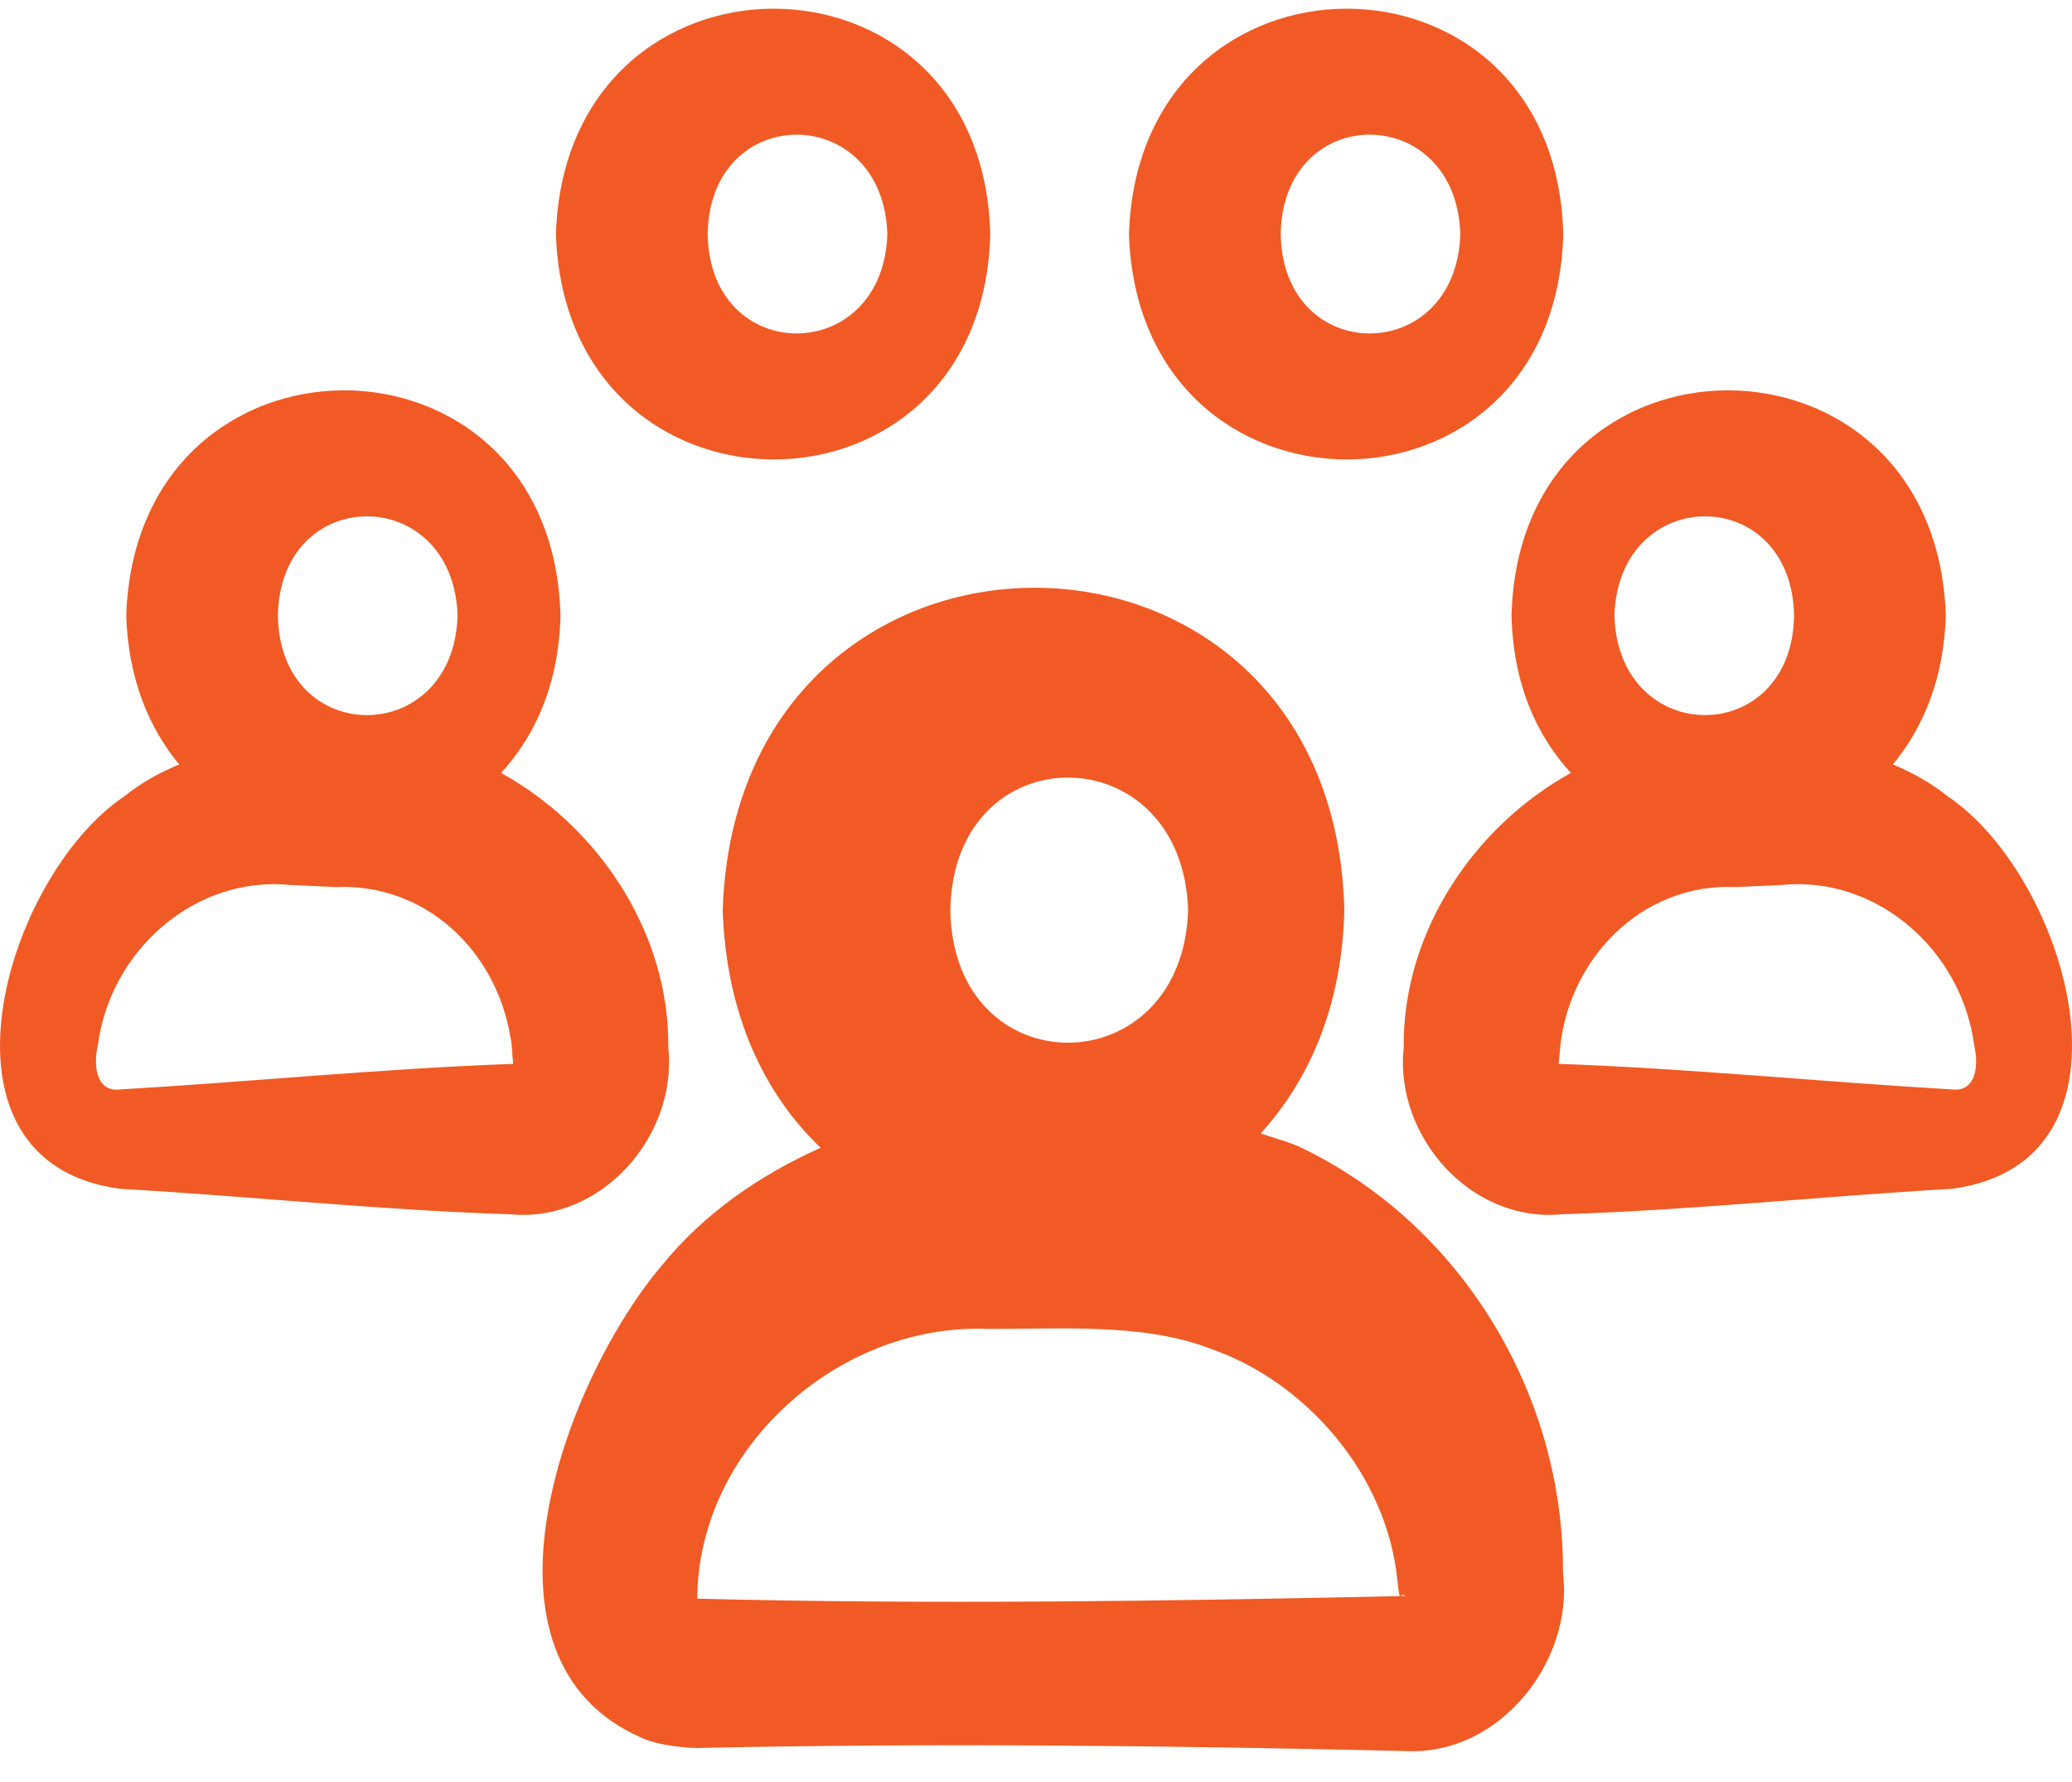 <svg width="50" height="43" viewBox="0 0 50 43" fill="none" xmlns="http://www.w3.org/2000/svg">
<path d="M13.415 5.648C13.651 -1.612 23.716 -1.594 23.896 5.648C23.716 12.893 13.651 12.906 13.415 5.648ZM17.077 5.648C17.126 8.849 21.312 8.843 21.413 5.648C21.312 2.451 17.126 2.449 17.077 5.648Z" fill="#F15A24"/>
<path d="M27.243 5.648C27.479 -1.612 37.544 -1.594 37.723 5.648C37.544 12.893 27.479 12.906 27.243 5.648ZM30.905 5.648C30.954 8.849 35.14 8.843 35.24 5.648C35.14 2.451 30.954 2.449 30.905 5.648Z" fill="#F15A24"/>
<path d="M31.331 27.66C31.04 27.537 30.724 27.455 30.422 27.35C31.588 26.067 32.384 24.289 32.441 21.96C32.187 11.602 17.779 11.578 17.44 21.96C17.522 24.496 18.451 26.402 19.802 27.696C18.333 28.356 17 29.271 15.97 30.536C13.615 33.316 11.119 40.039 15.493 41.938C15.878 42.119 16.662 42.2 16.988 42.176C22.594 42.057 28.312 42.121 33.911 42.253C36.2 42.374 37.985 40.065 37.716 37.946C37.744 33.68 35.29 29.531 31.331 27.66ZM28.671 21.962C28.534 26.219 22.997 26.235 22.933 21.962C22.997 17.69 28.534 17.703 28.671 21.962ZM16.825 38.576C16.848 34.934 20.23 31.959 23.76 32.065C25.441 32.084 27.558 31.902 29.193 32.539C31.506 33.323 33.472 35.59 33.721 38.135C33.75 38.413 33.767 38.49 33.779 38.514C28.188 38.637 22.352 38.719 16.825 38.576ZM33.801 38.512C33.811 38.492 33.82 38.47 33.833 38.492C33.862 38.486 33.902 38.486 33.911 38.51C33.875 38.512 33.838 38.512 33.801 38.512Z" fill="#F15A24"/>
<path d="M46.992 19.21C46.594 18.886 46.146 18.644 45.677 18.445C46.41 17.562 46.906 16.379 46.955 14.858C46.721 7.6 36.654 7.612 36.475 14.858C36.515 16.502 37.079 17.752 37.908 18.651C35.543 19.957 33.843 22.522 33.873 25.278C33.646 27.407 35.484 29.515 37.698 29.3C40.832 29.202 43.965 28.865 47.098 28.687C51.923 28.052 49.907 21.156 46.992 19.21ZM43.293 14.858C43.242 18.056 39.058 18.053 38.957 14.858C39.058 11.663 43.242 11.657 43.293 14.858ZM47.098 26.288C43.943 26.104 40.724 25.781 37.595 25.67C37.624 25.67 37.614 25.639 37.634 25.443C37.78 23.203 39.582 21.295 41.892 21.405L42.998 21.354C45.287 21.129 47.336 22.921 47.64 25.223C47.755 25.715 47.686 26.358 47.098 26.288Z" fill="#F15A24"/>
<path d="M16.127 25.278C16.158 22.522 14.457 19.957 12.091 18.651C12.919 17.752 13.485 16.502 13.525 14.858C13.347 7.614 3.282 7.598 3.046 14.858C3.096 16.379 3.592 17.562 4.324 18.445C3.854 18.644 3.405 18.886 3.008 19.21C0.097 21.158 -1.925 28.05 2.902 28.687C6.036 28.865 9.167 29.202 12.304 29.3C14.517 29.517 16.352 27.405 16.127 25.278ZM11.042 14.858C10.943 18.053 6.756 18.058 6.706 14.858C6.756 11.657 10.943 11.663 11.042 14.858ZM2.902 26.288C2.308 26.36 2.25 25.701 2.361 25.223C2.662 22.921 4.714 21.129 7.001 21.354L8.107 21.405C10.282 21.312 11.989 22.958 12.322 25.054C12.366 25.245 12.357 25.468 12.382 25.66C12.388 25.682 12.406 25.675 12.425 25.67C9.29 25.779 6.062 26.104 2.902 26.288Z" fill="#F15A24"/>
</svg>
